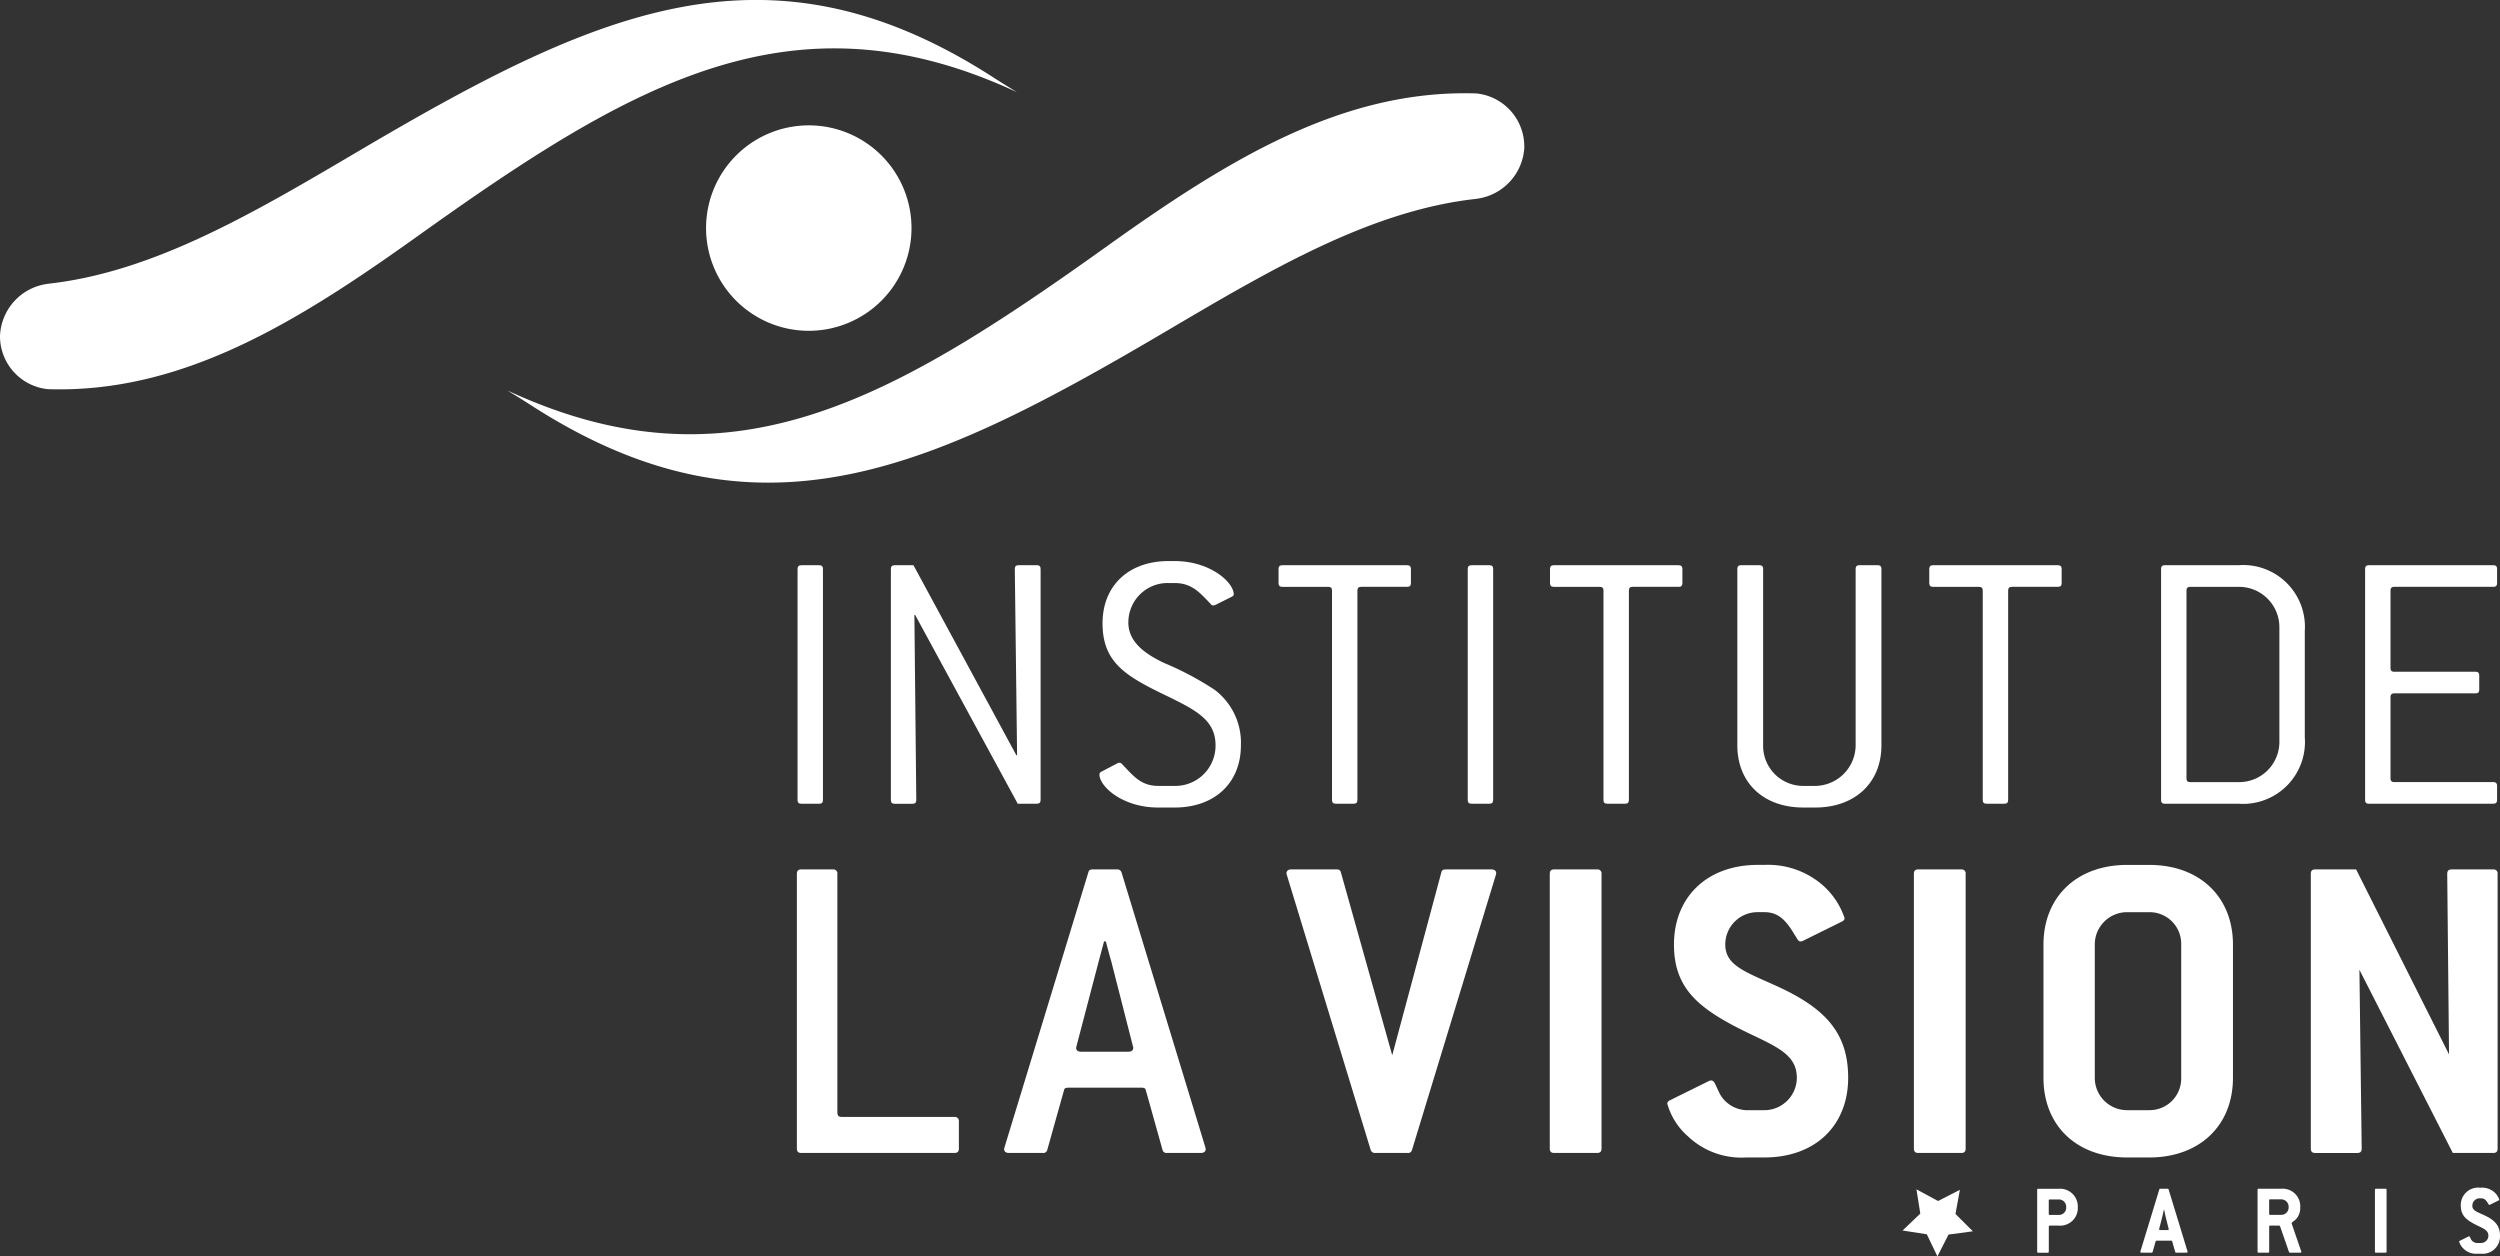 <svg id="logo-svg" xmlns="http://www.w3.org/2000/svg" xmlns:xlink="http://www.w3.org/1999/xlink" width="208.335" height="104.702" viewBox="0 0 208.335 104.702">
    <rect x="0" y="0" width="208.335" height="104.702" fill="#333333" stroke="none"/>
    <g class="texte">
        <path d="M566.871,355.46l-.322-2.019,1.8.971,1.82-.931-.367,2.012,1.448,1.443-2.027.271-.925,1.823-.884-1.843-2.021-.316Z" transform="translate(-406.844 -254.328)" fill="#FFFFFF"/>
        <path d="M238.815,187.846h-1.485c-.222,0-.316-.095-.316-.316V168.287c0-.221.095-.316.316-.316h1.485c.221,0,.315.095.315.316V187.53c0,.221-.094.316-.315.316" transform="translate(-170.55 -120.868)" fill="#FFFFFF"/>
        <path d="M276.911,187.846l-1.592,0-8.55-15.732h-.063l.158,15.42c0,.221-.095.316-.317.316h-1.484c-.221,0-.316-.095-.316-.316V168.287c0-.221.1-.316.316-.316h1.566L275.2,183.8h.064l-.19-15.515c0-.221.1-.316.316-.316h1.517c.221,0,.317.095.317.316V187.53c0,.221-.1.316-.317.316" transform="translate(-190.506 -120.868)" fill="#FFFFFF"/>
        <path d="M329.143,171.818c0,1.422.979,2.465,3,3.413a25.614,25.614,0,0,1,4.171,2.212,5.524,5.524,0,0,1,2.212,4.645c0,3.1-2.149,5.183-5.529,5.183h-1.359c-3,0-4.9-1.771-4.9-2.75,0-.126.063-.189.19-.253l1.328-.695a.34.34,0,0,1,.157-.032c.126,0,.158.063.253.158.884.916,1.517,1.77,2.971,1.77H333a3.352,3.352,0,0,0,3.412-3.381c0-2.117-1.612-2.938-4.3-4.234-3.254-1.579-5.117-2.718-5.117-5.941,0-3.1,2.148-5.181,5.5-5.181H333c2.969,0,4.928,1.769,4.928,2.78,0,.1-.093.159-.22.221l-1.327.664a.346.346,0,0,1-.158.031.236.236,0,0,1-.22-.127c-.885-.916-1.549-1.738-3-1.738h-.507a3.271,3.271,0,0,0-3.348,3.255" transform="translate(-235.116 -119.976)" fill="#FFFFFF"/>
        <path d="M390.659,169.771h-3.823c-.221,0-.316.095-.316.315v17.443c0,.221-.095.316-.315.316h-1.485c-.221,0-.316-.095-.316-.316V170.087c0-.221-.094-.315-.316-.315h-3.824c-.221,0-.315-.095-.315-.316v-1.169c0-.221.094-.316.315-.316h10.4c.221,0,.316.1.316.316v1.169c0,.222-.1.316-.316.316" transform="translate(-273.402 -120.868)" fill="#FFFFFF"/>
        <path d="M437.976,187.846h-1.484c-.221,0-.317-.095-.317-.316V168.287c0-.221.1-.316.317-.316h1.484c.223,0,.317.095.317.316V187.53c0,.221-.094.316-.317.316" transform="translate(-313.862 -120.868)" fill="#FFFFFF"/>
        <path d="M471.341,169.771h-3.823c-.222,0-.317.095-.317.315v17.443c0,.221-.094.316-.315.316H465.4c-.223,0-.317-.095-.317-.316V170.087c0-.221-.094-.315-.315-.315h-3.824c-.221,0-.316-.095-.316-.316v-1.169c0-.221.094-.316.316-.316h10.4c.221,0,.316.1.316.316v1.169c0,.222-.095.316-.316.316" transform="translate(-331.459 -120.868)" fill="#FFFFFF"/>
        <path d="M522.773,188.162h-.979c-3.35,0-5.5-2.086-5.5-5.183V168.287c0-.221.094-.316.316-.316h1.517c.221,0,.316.095.316.316V182.98a3.338,3.338,0,0,0,3.35,3.381h.979a3.405,3.405,0,0,0,3.381-3.381V168.287c0-.221.1-.316.317-.316h1.516c.221,0,.315.095.315.316V182.98c0,3.1-2.179,5.183-5.529,5.183" transform="translate(-371.515 -120.868)" fill="#FFFFFF"/>
        <path d="M584.047,169.771h-3.823c-.222,0-.317.095-.317.315v17.443c0,.221-.094.316-.316.316h-1.485c-.222,0-.316-.095-.316-.316V170.087c0-.221-.093-.315-.315-.315h-3.825c-.221,0-.316-.095-.316-.316v-1.169c0-.221.1-.316.316-.316h10.4c.221,0,.316.1.316.316v1.169c0,.222-.095.316-.316.316" transform="translate(-412.56 -120.868)" fill="#FFFFFF"/>
        <path d="M648.669,187.845h-6.132c-.219,0-.314-.095-.314-.316V168.286c0-.221.095-.316.314-.316h6.132a5.144,5.144,0,0,1,5.53,5.467v8.88a5.16,5.16,0,0,1-5.53,5.529m3.412-14.724a3.365,3.365,0,0,0-3.412-3.35h-4.013c-.221,0-.316.1-.316.316v15.642c0,.221.095.315.316.315h4.013a3.352,3.352,0,0,0,3.412-3.381Z" transform="translate(-462.131 -120.868)" fill="#FFFFFF"/>
        <path d="M713.533,187.846H703.17c-.223,0-.318-.095-.318-.316V168.287c0-.221.095-.316.318-.316h10.363c.221,0,.317.095.317.316v1.168c0,.222-.1.316-.317.316h-8.247c-.221,0-.317.1-.317.316v6.446c0,.221.1.315.317.315h6.761c.222,0,.315.095.315.317v1.168c0,.221-.094.315-.315.315h-6.761c-.221,0-.317.1-.317.317v6.762c0,.221.1.315.317.315h8.247a.284.284,0,0,1,.317.316v1.169c0,.221-.1.316-.317.316" transform="translate(-505.758 -120.868)" fill="#FFFFFF"/>
        <path d="M249.934,281.994H237.183c-.263,0-.375-.112-.375-.375v-22.88c0-.263.112-.375.375-.375h2.624a.336.336,0,0,1,.375.375v19.879c0,.263.112.375.375.375h9.377a.336.336,0,0,1,.375.375v2.251c0,.262-.113.375-.375.375" transform="translate(-170.401 -185.913)" fill="#FFFFFF"/>
        <path d="M315.186,281.656c0,.225-.15.338-.412.338h-2.813a.336.336,0,0,1-.375-.263L310.2,276.78c-.038-.187-.15-.225-.376-.225h-6.076c-.224,0-.337.038-.374.225l-1.389,4.951a.336.336,0,0,1-.375.263H298.8c-.263,0-.412-.113-.412-.338,0-.036.037-.075.037-.149l6.977-22.88c.038-.188.149-.262.375-.262H307.8a.361.361,0,0,1,.376.262l6.976,22.88c0,.075.038.113.038.149m-7.876-15.64c-.112-.375-.263-.938-.45-1.65h-.15l-.451,1.688-1.838,7.014c0,.075-.038.113-.038.15,0,.225.15.338.413.338h3.938c.262,0,.413-.112.413-.338,0-.036-.038-.112-.038-.15Z" transform="translate(-214.71 -185.913)" fill="#FFFFFF"/>
        <path d="M392.773,281.731a.336.336,0,0,1-.376.263h-2.7a.361.361,0,0,1-.375-.263l-6.976-22.88c0-.037-.038-.112-.038-.15,0-.225.149-.337.412-.337h3.751c.225,0,.337.074.376.262l4.274,15.228,4.089-15.228c.039-.188.151-.262.375-.262h3.789c.263,0,.413.112.413.337,0,.038-.038.113-.038.15Z" transform="translate(-275.101 -185.913)" fill="#FFFFFF"/>
        <path d="M464.491,281.994h-3.563c-.262,0-.375-.112-.375-.375v-22.88c0-.263.113-.375.375-.375h3.563a.336.336,0,0,1,.375.375v22.88c0,.262-.112.375-.375.375" transform="translate(-331.404 -185.913)" fill="#FFFFFF"/>
        <path d="M500.3,263.666c0,1.763,1.726,2.287,4.352,3.488,4.013,1.836,5.889,3.9,5.889,7.613,0,3.976-2.738,6.639-6.977,6.639h-1.5a6.465,6.465,0,0,1-4.877-1.764,5.61,5.61,0,0,1-1.724-2.738.355.355,0,0,1,.225-.262l3.263-1.613a.341.341,0,0,1,.187-.037c.263,0,.338.375.713,1.125a2.643,2.643,0,0,0,2.213,1.351h1.5a2.714,2.714,0,0,0,2.7-2.7c0-1.876-1.575-2.55-4.014-3.714-4.125-1.988-6.225-3.676-6.225-7.388,0-3.976,2.776-6.64,6.976-6.64h.562a6.945,6.945,0,0,1,4.276,1.238,6.315,6.315,0,0,1,2.4,3.188c0,.15-.077.225-.227.3l-3.263,1.614a.405.405,0,0,1-.187.037c-.187,0-.264-.225-.488-.563-.712-1.2-1.35-1.875-2.513-1.875H503a2.69,2.69,0,0,0-2.7,2.7" transform="translate(-356.526 -184.951)" fill="#FFFFFF"/>
        <path d="M572.694,281.994h-3.562c-.263,0-.376-.112-.376-.375v-22.88c0-.263.113-.375.376-.375h3.562a.336.336,0,0,1,.375.375v22.88c0,.262-.112.375-.375.375" transform="translate(-409.264 -185.913)" fill="#FFFFFF"/>
        <path d="M616.082,281.407h-1.84c-4.237,0-6.976-2.663-6.976-6.639v-11.1c0-3.976,2.776-6.64,6.976-6.64h1.84c4.2,0,6.975,2.663,6.975,6.64v11.1c0,3.976-2.775,6.639-6.975,6.639m2.661-17.741a2.635,2.635,0,0,0-2.661-2.7h-1.84a2.691,2.691,0,0,0-2.7,2.7v11.1a2.69,2.69,0,0,0,2.7,2.7h1.84a2.635,2.635,0,0,0,2.661-2.7Z" transform="translate(-436.975 -184.951)" fill="#FFFFFF"/>
        <path d="M701.9,281.993h-3.358l-7.783-15.265.189,14.891c0,.262-.113.375-.376.375h-3.489c-.262,0-.375-.112-.375-.375v-22.88c0-.263.113-.375.375-.375h3.4l7.744,15.416-.151-15.041c0-.263.115-.375.377-.375H701.9a.335.335,0,0,1,.374.375v22.88c0,.262-.111.375-.374.375" transform="translate(-494.139 -185.912)" fill="#FFFFFF"/>
        <path d="M608.777,354.84a1.468,1.468,0,0,1-1.573,1.5h-.761c-.059,0-.084.025-.084.084v2.089c0,.059-.026.084-.085.084h-.8c-.059,0-.084-.025-.084-.084v-5.158c0-.059.025-.085.084-.085H607.2a1.474,1.474,0,0,1,1.573,1.573m-.963-.076a.612.612,0,0,0-.609-.609h-.761c-.059,0-.084.026-.084.084v1.125c0,.059.026.084.084.084h.761a.606.606,0,0,0,.609-.609Z" transform="translate(-435.624 -254.204)" fill="#FFFFFF"/>
        <path d="M639.99,358.518c0,.051-.034.076-.093.076h-.854c-.051,0-.076-.017-.085-.059l-.254-.888c-.008-.042-.034-.051-.084-.051h-1.209c-.05,0-.076.009-.084.051l-.254.888a.077.077,0,0,1-.085.059h-.845c-.06,0-.093-.026-.093-.076,0-.008.008-.017.008-.034l1.573-5.158a.075.075,0,0,1,.084-.059h.608a.082.082,0,0,1,.085.059l1.573,5.158c0,.017.008.025.008.034m-1.86-3.035c-.008-.05-.042-.2-.092-.465h-.026c-.06.262-.093.414-.1.465l-.287,1.116c0,.009-.008.025-.008.034,0,.051.033.076.092.076h.617c.059,0,.093-.026.093-.076,0-.009-.008-.025-.008-.034Z" transform="translate(-457.688 -254.204)" fill="#FFFFFF"/>
        <path d="M674.529,358.526c0,.042-.026.068-.085.068h-.871c-.025,0-.051-.017-.076-.059l-.744-2.147-.068-.051h-.753c-.059,0-.084.025-.084.084v2.089c0,.059-.025.084-.085.084h-.8c-.059,0-.084-.025-.084-.084v-5.158c0-.059.025-.085.084-.085h1.9a1.466,1.466,0,0,1,1.573,1.573v.085a1.377,1.377,0,0,1-.373.9c-.152.144-.346.245-.346.321v.008l.8,2.325a.086.086,0,0,1,.009.042m-1.057-3.762a.618.618,0,0,0-.609-.609h-.93c-.059,0-.084.026-.084.084v1.125c0,.059.025.084.084.084h.93a.612.612,0,0,0,.609-.609Z" transform="translate(-482.748 -254.204)" fill="#FFFFFF"/>
        <path d="M706.649,358.595h-.8c-.059,0-.084-.026-.084-.084v-5.158c0-.059.025-.085.084-.085h.8a.076.076,0,0,1,.085.085v5.158c0,.059-.025.084-.085.084" transform="translate(-507.852 -254.204)" fill="#FFFFFF"/>
        <path d="M731.906,354.464c0,.4.39.515.981.786.9.414,1.328.879,1.328,1.716a1.446,1.446,0,0,1-1.572,1.5H732.3a1.458,1.458,0,0,1-1.1-.4,1.269,1.269,0,0,1-.389-.617.08.08,0,0,1,.051-.059l.736-.364a.075.075,0,0,1,.042-.009c.06,0,.076.085.161.254a.6.6,0,0,0,.5.3h.339a.612.612,0,0,0,.608-.609c0-.423-.355-.575-.9-.838-.93-.448-1.4-.829-1.4-1.665a1.45,1.45,0,0,1,1.573-1.5h.127a1.566,1.566,0,0,1,.964.279,1.423,1.423,0,0,1,.541.719c0,.034-.016.05-.05.068l-.736.364a.1.1,0,0,1-.042.008c-.043,0-.06-.051-.11-.126-.161-.271-.3-.423-.567-.423h-.127a.606.606,0,0,0-.609.609" transform="translate(-525.88 -253.988)" fill="#FFFFFF"/>
    </g>

    <g class="forme">
        <path d="M226.941,45.824a8.56,8.56,0,1,1-8.547-8.569,8.556,8.556,0,0,1,8.547,8.569" transform="translate(-150.982 -26.808)" fill="#FFFFFF"/>
        <path d="M235.5,32.16a4.436,4.436,0,0,0-4-4.432h-.02c-11.122-.347-20.648,5.511-30.724,12.712-17.97,12.844-31.371,20.7-50,12.04.651.4,1.3.8,1.942,1.213,18.884,12.2,33.291,5.451,53.112-6.238,8.664-5.108,16.942-9.977,25.669-10.939l.028-.006a4.561,4.561,0,0,0,4-4.35" transform="translate(-108.476 -19.942)" fill="#FFFFFF"/>
        <path d="M0,28a4.436,4.436,0,0,0,4,4.432h.02c11.122.347,20.648-5.511,30.724-12.712,17.97-12.844,31.371-20.7,50-12.04-.65-.4-1.3-.8-1.942-1.213-18.884-12.2-33.291-5.451-53.112,6.238-8.665,5.108-16.942,9.977-25.669,10.94L4,23.651A4.561,4.561,0,0,0,0,28" transform="translate(0 0)" fill="#FFFFFF"/>
    </g>
  </svg>
